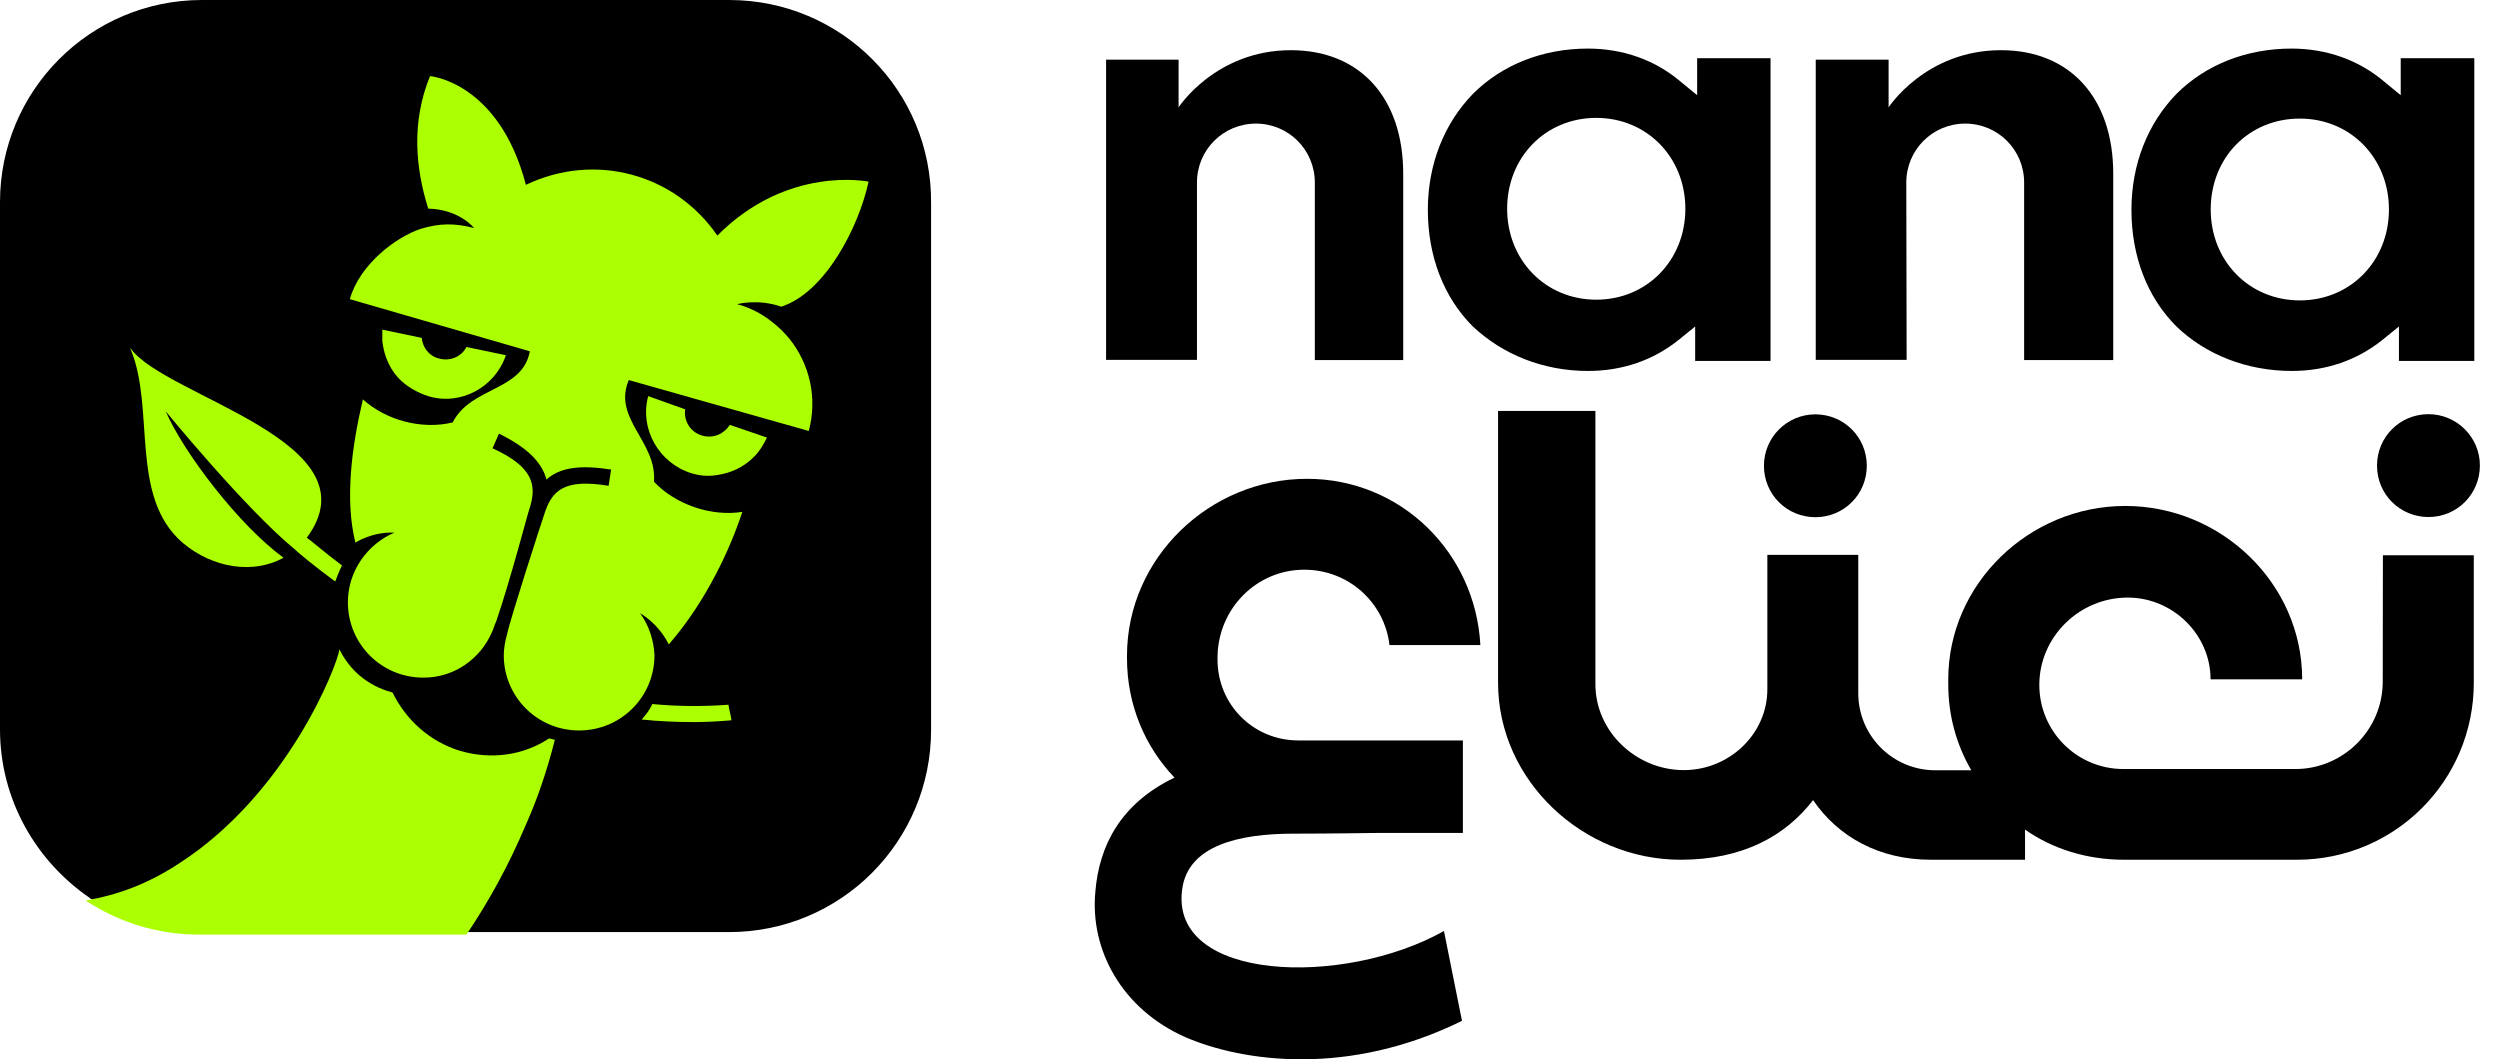 <svg width="118" height="50" viewBox="0 0 118 50" fill="none" xmlns="http://www.w3.org/2000/svg">
<path d="M75.343 5.564C77.737 5.564 79.549 7.427 79.549 9.854C79.549 12.282 77.737 14.145 75.343 14.145C72.949 14.145 71.137 12.282 71.137 9.854C71.137 7.427 72.941 5.564 75.343 5.564ZM74.955 17.509C76.582 17.509 78.04 17.003 79.245 16.033L80.012 15.41V17.037H83.569V2.748H80.105V4.493L79.304 3.836C78.116 2.832 76.607 2.293 74.947 2.293C72.814 2.293 70.892 3.06 69.527 4.426C68.17 5.817 67.394 7.747 67.394 9.905C67.394 12.071 68.128 14.027 69.527 15.418C70.935 16.733 72.831 17.509 74.955 17.509Z" fill="black"/>
<path d="M114.623 19.549C113.266 19.549 112.195 20.636 112.195 21.977C112.195 23.334 113.283 24.404 114.623 24.404C115.98 24.404 117.05 23.317 117.05 21.977C117.059 20.645 115.963 19.549 114.623 19.549Z" fill="black"/>
<path d="M85.685 24.412C87.042 24.412 88.113 23.325 88.113 21.984C88.113 20.627 87.025 19.557 85.685 19.557C84.345 19.557 83.258 20.644 83.258 21.984C83.258 23.342 84.345 24.412 85.685 24.412Z" fill="black"/>
<path d="M112.465 32.176C112.465 34.452 110.602 36.298 108.343 36.298H100.226C98.026 36.298 96.256 34.519 96.256 32.328C96.256 30.052 98.153 28.206 100.429 28.206C102.561 28.206 104.339 29.951 104.339 32.066H108.663C108.663 27.54 104.845 23.881 100.311 23.881C95.776 23.881 91.958 27.556 91.958 32.066V32.302C91.958 33.778 92.345 35.152 93.045 36.357H91.351C89.336 36.357 87.71 34.73 87.71 32.715V30.971V30.937V26.191H83.419V32.53C83.419 34.663 81.607 36.349 79.475 36.349C77.233 36.349 75.303 34.536 75.303 32.294V19.396H70.709V32.227C70.709 36.854 74.73 40.58 79.323 40.58C82.256 40.58 84.271 39.459 85.577 37.765C86.766 39.51 88.713 40.58 91.14 40.58H95.582V39.156C96.888 40.075 98.515 40.58 100.26 40.58H108.41C113.038 40.58 116.763 36.846 116.763 32.227V26.208H112.473L112.465 32.176Z" fill="black"/>
<path d="M61.564 26.89C63.646 26.89 65.348 28.433 65.584 30.448H69.874C69.638 26.09 66.141 22.6 61.69 22.6C57.096 22.6 53.194 26.334 53.194 30.953V31.072C53.194 33.272 54.045 35.244 55.436 36.703C52.857 37.942 51.879 39.956 51.702 42.072C51.432 44.854 52.975 47.636 55.942 48.951C58.69 50.139 63.671 50.814 69.006 48.184L68.155 43.944C63.41 46.607 55.209 46.338 55.798 41.98C56.068 39.897 58.496 39.349 61.05 39.349C62.592 39.349 64.96 39.316 64.96 39.316H69.048V34.949H61.286C59.153 34.949 57.467 33.255 57.467 31.131V30.979C57.51 28.703 59.322 26.89 61.564 26.89Z" fill="black"/>
<path d="M56.497 8.616C56.497 7.073 57.736 5.834 59.279 5.834C60.821 5.834 62.06 7.073 62.06 8.616V16.995H66.232V8.202C66.232 4.611 64.184 2.369 60.931 2.369C57.374 2.369 55.629 5.067 55.629 5.067V2.816H52.207V16.986H56.497V8.616Z" fill="black"/>
<path d="M89.977 8.616C89.977 7.073 91.216 5.834 92.758 5.834C94.3 5.834 95.539 7.073 95.539 8.616V16.995H99.745V8.202C99.745 4.611 97.697 2.369 94.444 2.369C90.887 2.369 89.142 5.067 89.142 5.067V2.816H85.703V16.986H89.993L89.977 8.616Z" fill="black"/>
<path d="M108.552 5.597C110.946 5.597 112.758 7.46 112.758 9.888C112.758 12.316 110.946 14.179 108.552 14.179C106.158 14.179 104.346 12.316 104.346 9.888C104.346 7.427 106.158 5.597 108.552 5.597ZM108.172 17.509C109.799 17.509 111.257 17.003 112.463 16.033L113.23 15.41V17.037H116.787V2.748H113.314V4.493L112.513 3.836C111.325 2.832 109.816 2.293 108.156 2.293C106.023 2.293 104.101 3.06 102.736 4.426C101.379 5.817 100.604 7.747 100.604 9.905C100.604 12.071 101.337 14.027 102.736 15.418C104.11 16.733 106.04 17.509 108.172 17.509Z" fill="black"/>
<path d="M34.414 0H9.541C4.24 0 0 4.291 0 9.542V34.418C0 37.74 1.694 40.64 4.24 42.385L4.273 42.418C5.782 43.421 7.594 43.995 9.524 43.995H34.406C39.708 43.995 43.947 39.704 43.947 34.452V9.585C43.989 4.291 39.716 0 34.414 0Z" fill="black"/>
<path d="M34.382 33.264C33.227 33.349 32.022 33.349 30.791 33.23C30.673 33.5 30.487 33.736 30.285 33.964H30.319C31.12 34.048 31.946 34.082 32.746 34.082C33.336 34.082 33.935 34.048 34.525 33.998C34.499 33.77 34.415 33.5 34.382 33.264Z" fill="#ABFF01"/>
<path d="M26.188 34.924C25.834 36.315 25.388 37.672 24.798 38.979C24.031 40.791 23.104 42.502 22.016 44.113H9.39C7.426 44.113 5.606 43.523 4.088 42.536L4.055 42.502C5.597 42.233 7.022 41.702 8.497 40.724C13.562 37.436 15.905 31.451 16.023 30.65C16.495 31.62 17.33 32.345 18.451 32.665C18.485 32.665 18.485 32.665 18.535 32.699C19.159 33.972 20.28 35.008 21.738 35.447C23.213 35.868 24.705 35.649 25.91 34.857H25.944C26.037 34.891 26.121 34.891 26.188 34.924Z" fill="#ABFF01"/>
<path d="M34.448 20.054C34.178 20.476 33.681 20.712 33.141 20.56C32.602 20.409 32.256 19.869 32.341 19.321L30.596 18.697C30.174 20.24 31.102 21.867 32.644 22.339C33.032 22.457 33.445 22.491 33.833 22.423C34.49 22.339 35.139 22.035 35.611 21.538C35.847 21.302 36.032 20.999 36.201 20.653L34.448 20.054Z" fill="#ABFF01"/>
<path d="M20.203 18.696C21.745 19.169 23.372 18.275 23.878 16.766L22.015 16.378C21.779 16.85 21.214 17.07 20.708 16.918C20.236 16.8 19.941 16.378 19.908 15.948L18.045 15.56C18.045 15.763 18.045 15.915 18.045 16.1C18.129 16.833 18.433 17.525 18.964 17.997C19.309 18.309 19.747 18.545 20.203 18.696Z" fill="#ABFF01"/>
<path d="M30.209 28.94C31.094 29.479 31.482 30.247 31.566 30.415C32.991 28.788 34.264 26.504 35.039 24.16C33.564 24.396 31.87 23.806 30.867 22.736C31.018 20.839 28.903 19.768 29.678 17.939L38.174 20.342C38.596 18.765 38.208 17.172 37.256 15.983C36.868 15.511 36.017 14.677 34.794 14.357C34.794 14.357 35.764 14.087 36.876 14.475C38.925 13.817 40.517 10.774 40.998 8.574C40.998 8.574 37.18 7.773 33.859 11.12C31.844 8.186 28.06 7.174 24.823 8.725C23.551 3.862 20.297 3.592 20.297 3.592C19.412 5.758 19.606 7.916 20.213 9.847C21.688 9.88 22.379 10.765 22.379 10.765C21.494 10.529 20.752 10.529 19.867 10.799C18.679 11.187 16.968 12.494 16.513 14.12L25.009 16.582C24.655 18.479 22.227 18.243 21.368 19.937C19.943 20.291 18.232 19.853 17.128 18.849C16.588 21.159 16.277 23.596 16.774 25.61C16.774 25.61 17.541 25.104 18.586 25.138H18.62C17.347 25.678 16.42 26.951 16.42 28.426C16.42 30.39 17.996 31.983 19.977 31.983H20.011C21.435 31.983 22.674 31.098 23.213 29.85C23.298 29.699 23.331 29.496 23.416 29.345C24.107 27.33 24.924 24.169 24.992 24.009C25.346 22.921 25.194 22.044 23.247 21.159L23.551 20.468C24.823 21.092 25.565 21.775 25.793 22.634C26.45 22.044 27.419 21.943 28.844 22.162L28.726 22.93C26.593 22.576 26.029 23.166 25.675 24.32C25.59 24.556 24.099 29.151 23.93 29.951C23.846 30.255 23.778 30.609 23.778 30.921C23.778 32.885 25.354 34.478 27.335 34.478C29.299 34.478 30.892 32.902 30.892 30.921C30.858 30.213 30.631 29.513 30.209 28.94Z" fill="#ABFF01"/>
<path d="M16.141 26.689C15.222 25.997 14.666 25.5 14.48 25.382C17.835 20.855 7.839 18.739 6.178 16.463L6.145 16.43C6.145 16.43 6.145 16.463 6.178 16.514C7.333 19.329 6.094 23.468 8.639 25.635C10.064 26.823 11.96 27.11 13.385 26.326C11.303 24.817 8.673 21.378 7.822 19.414C7.822 19.414 11.606 24.042 13.924 25.938C14.076 26.09 14.775 26.672 15.821 27.447C15.922 27.194 16.023 26.925 16.141 26.689Z" fill="#ABFF01"/>
</svg>
